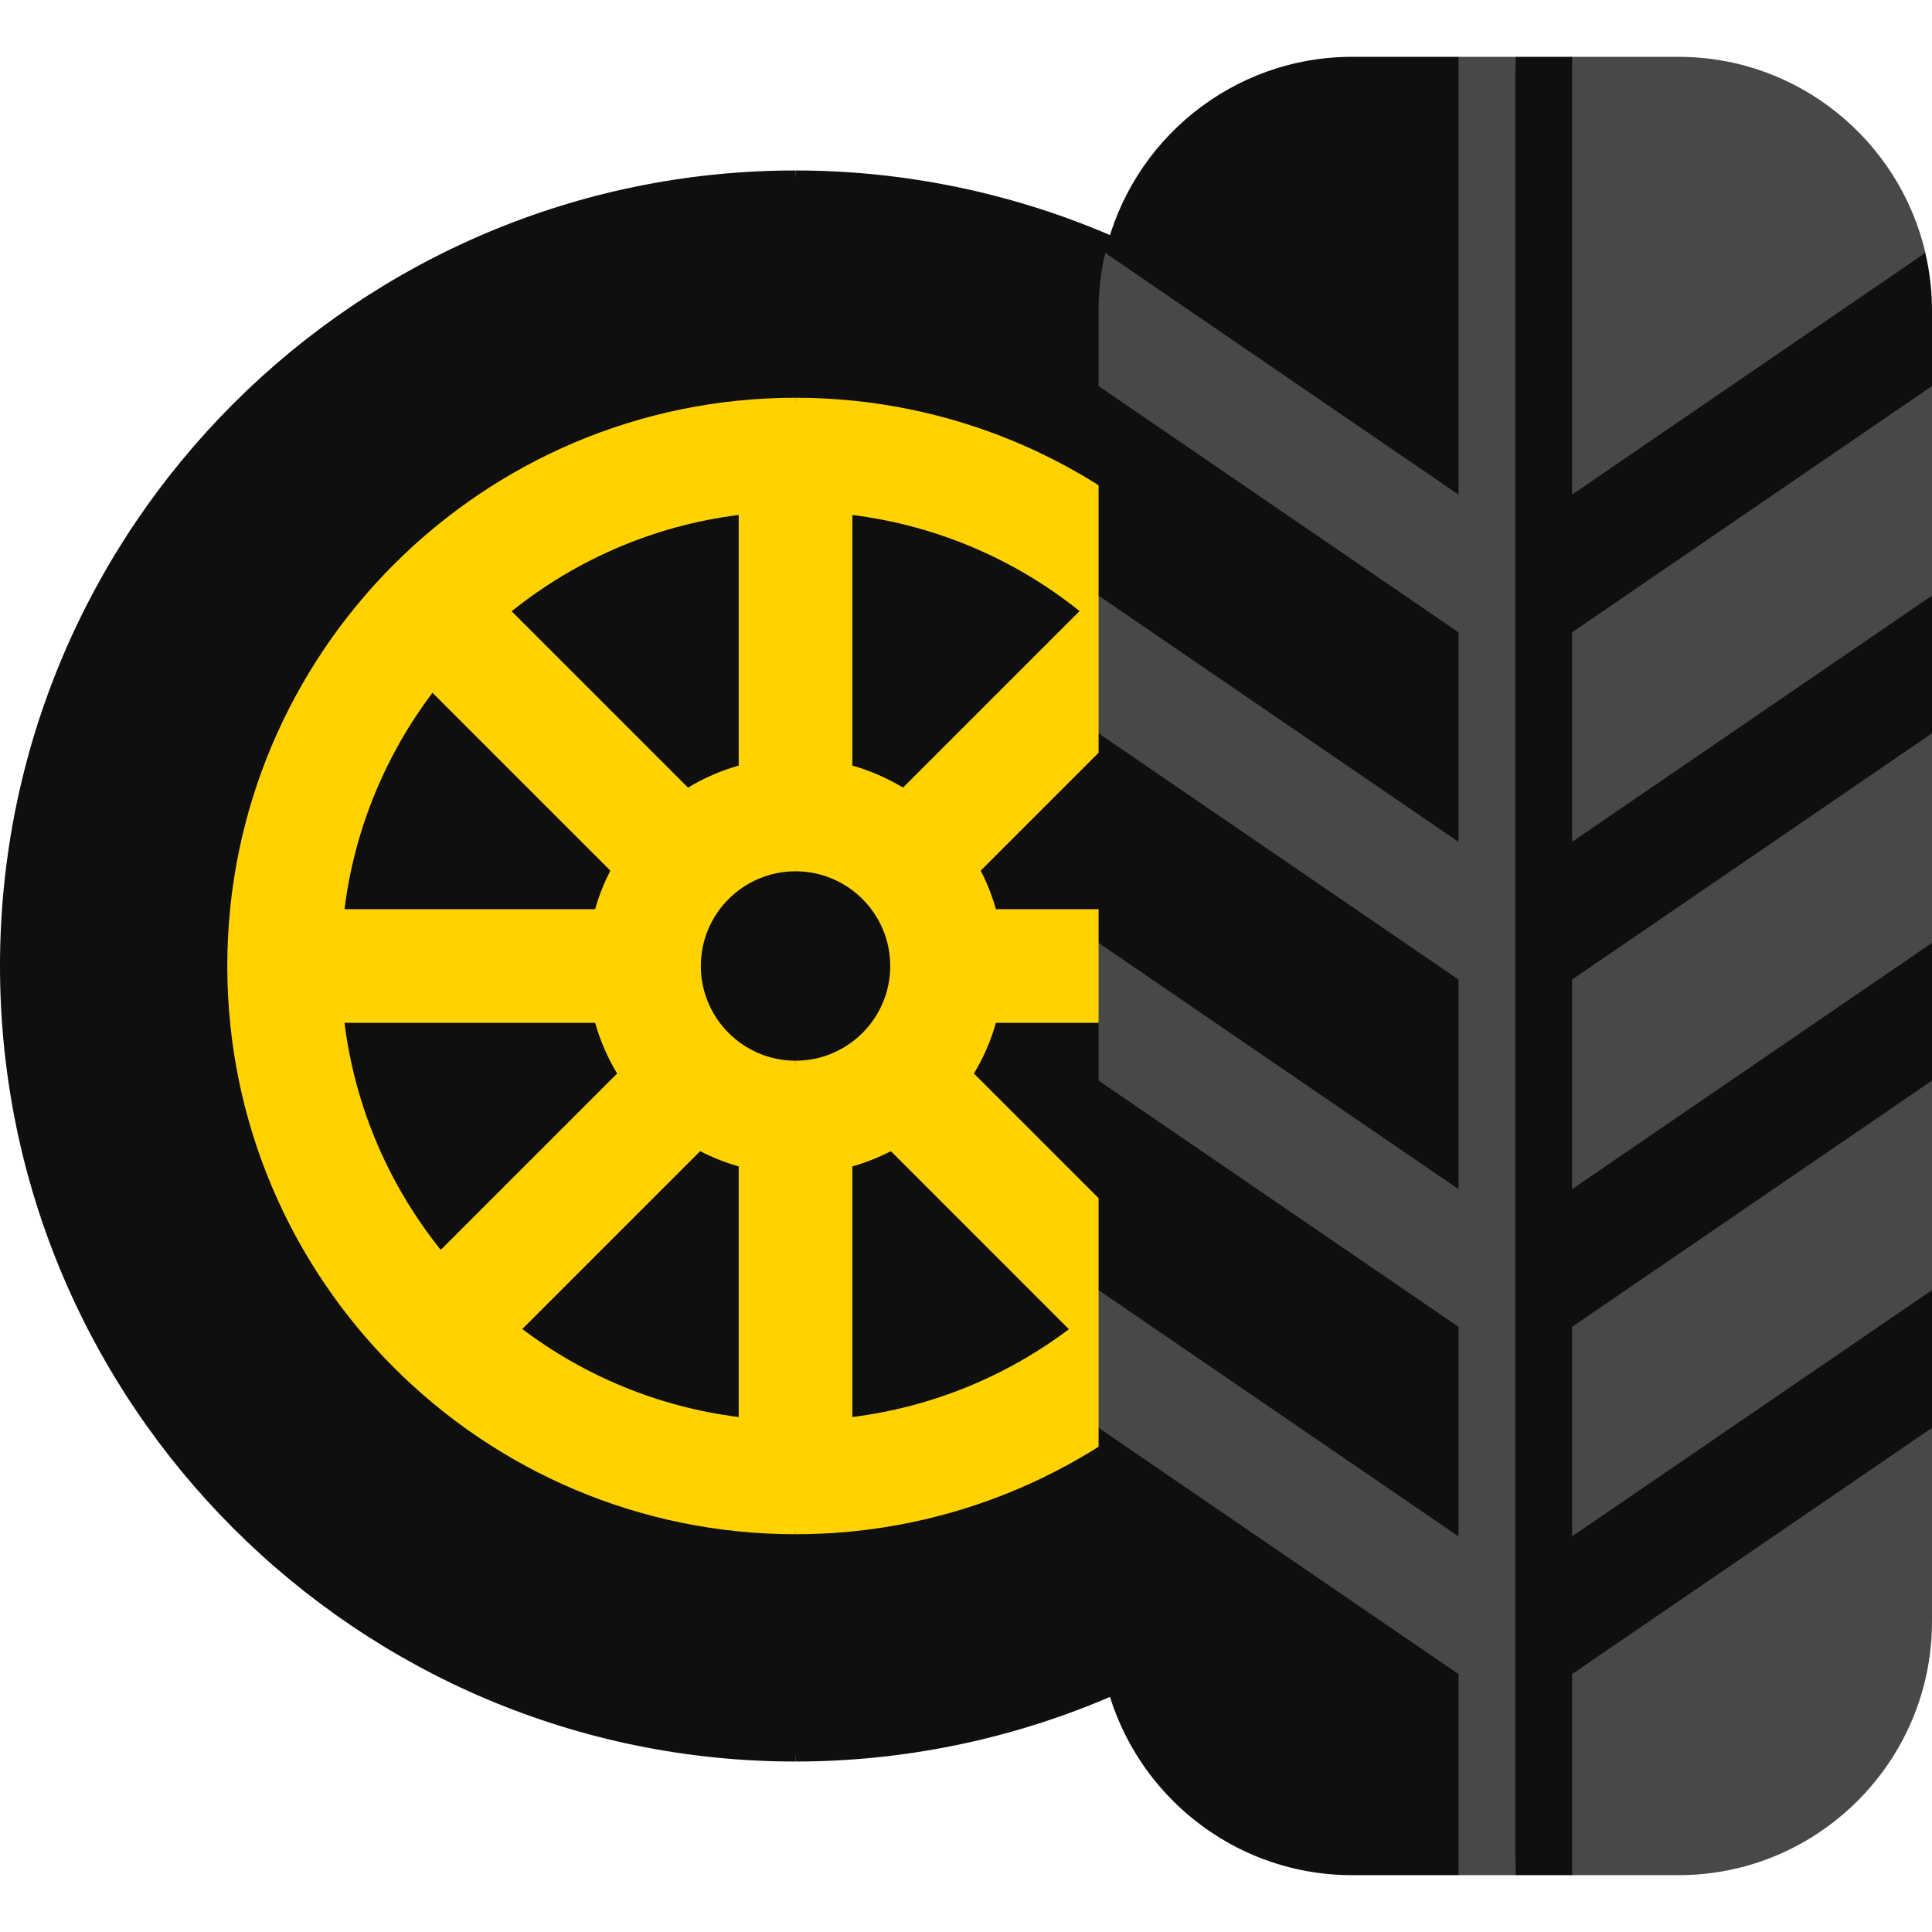 <?xml version="1.0" encoding="UTF-8"?> <svg xmlns="http://www.w3.org/2000/svg" width="512" height="512" viewBox="0 0 512 512" fill="none"> <g clip-path="url(#clip0)"> <path d="M316.235 73.156V438.844L308.134 443.071C278.317 458.611 244.666 466.823 210.824 466.823L202.693 260.841L210.824 45.176C244.666 45.176 278.317 53.388 308.134 68.929L316.235 73.156Z" fill="#0F0F0F"></path> <path d="M210.824 45.176V466.823C94.579 466.823 0 372.244 0 256C0 139.756 94.579 45.176 210.824 45.176Z" fill="#0F0F0F"></path> <path d="M341.042 256C341.042 327.921 282.745 386.219 210.824 386.219L205.078 256L210.824 125.781C282.745 125.781 341.042 184.079 341.042 256V256Z" fill="#0F0F0F"></path> <path d="M210.824 125.781V386.219C138.903 386.219 80.605 327.921 80.605 256C80.605 184.079 138.903 125.781 210.824 125.781V125.781Z" fill="#0F0F0F"></path> <path d="M210.824 230.902L216.052 183.587L210.824 105.412C127.789 105.412 60.235 172.966 60.235 256C60.235 339.034 127.789 406.588 210.824 406.588L216.052 356.263L210.824 281.098C196.98 281.098 185.726 269.844 185.726 256C185.726 242.156 196.98 230.902 210.824 230.902ZM114.608 183.587L161.752 230.731C160.085 233.964 158.72 237.377 157.716 240.941H91.297C93.967 219.598 102.249 199.971 114.608 183.587ZM91.297 271.059H157.716C159.071 275.827 161.029 280.335 163.549 284.491L116.806 331.234C103.233 314.298 94.118 293.647 91.297 271.059ZM195.765 309.107V375.527C174.421 372.856 154.795 364.574 138.411 352.216L185.555 305.072C188.788 306.738 192.201 308.103 195.765 309.107V309.107ZM182.332 208.725L135.59 161.983C152.526 148.41 173.177 139.294 195.765 136.473V202.892C190.996 204.248 186.489 206.205 182.332 208.725Z" fill="#FFD200"></path> <path d="M258.098 284.491C260.618 280.335 262.576 275.827 263.931 271.059H301.176V240.941H263.931C262.927 237.377 261.562 233.964 259.895 230.731L315.532 175.104L299.098 158.67L311.989 144.454C284.25 119.276 248.32 105.412 210.823 105.412V230.902C224.668 230.902 235.922 242.156 235.922 256C235.922 269.844 224.668 281.098 210.823 281.098V406.588C247.938 406.588 283.588 392.965 311.216 368.238L300.825 356.623L315.532 341.915L258.098 284.491ZM225.882 202.892V136.473C247.898 139.234 268.7 148.008 286.098 161.942L239.315 208.725C235.159 206.205 230.651 204.248 225.882 202.892ZM225.882 375.527V309.107C229.446 308.103 232.86 306.738 236.092 305.072L283.266 352.256C266.471 364.905 246.704 372.907 225.882 375.527Z" fill="#FFD200"></path> <path d="M501.841 87.649L512 102.309V157.846L508.759 179.254L512 194.339V249.876L507.329 270.621L512 286.368V341.895L506.374 363.18L512 378.388V429.738C512 466.793 481.852 496.941 444.797 496.941H416.627L401.569 492.24V19.184L416.627 15.059H444.797C476.611 15.059 503.332 37.28 510.256 67.017C510.256 67.017 501.841 82.408 501.841 87.649V87.649Z" fill="#484848"></path> <path d="M401.569 20.973V492.24L386.51 496.941H358.34C321.285 496.941 291.137 466.793 291.137 429.738V378.388L298.83 366.283L291.137 341.895V286.368L303.84 277.539L291.137 249.876V194.339L304.556 185.934L291.137 157.846V102.309L302.409 88.604C302.409 83.362 291.741 71.917 292.882 67.017C299.805 37.28 326.526 15.059 358.34 15.059H386.51L401.569 20.973Z" fill="#0F0F0F"></path> <path d="M416.627 167.564V223.101L512 157.846V194.339L416.627 259.594V315.131L512 249.876V286.368L416.627 351.623V407.15L512 341.895V378.388L416.627 443.643V496.941H401.569L394.014 191.183L401.569 15.059H416.627V131.072L510.233 67.022C511.378 71.921 512 77.021 512 82.261V102.309L416.627 167.564Z" fill="#0F0F0F"></path> <path d="M401.569 15.059V496.941H386.51V443.643L291.137 378.388V341.895L386.51 407.15V351.623L291.137 286.368V249.876L386.51 315.131V259.594L291.137 194.339V157.846L386.51 223.101V167.564L291.137 102.309V82.261C291.137 77.021 291.76 71.921 292.904 67.022L386.51 131.072V15.059H401.569Z" fill="#484848"></path> </g> <defs> <clipPath id="clip0"> <rect width="512" height="512" fill="white"></rect> </clipPath> </defs> </svg> 